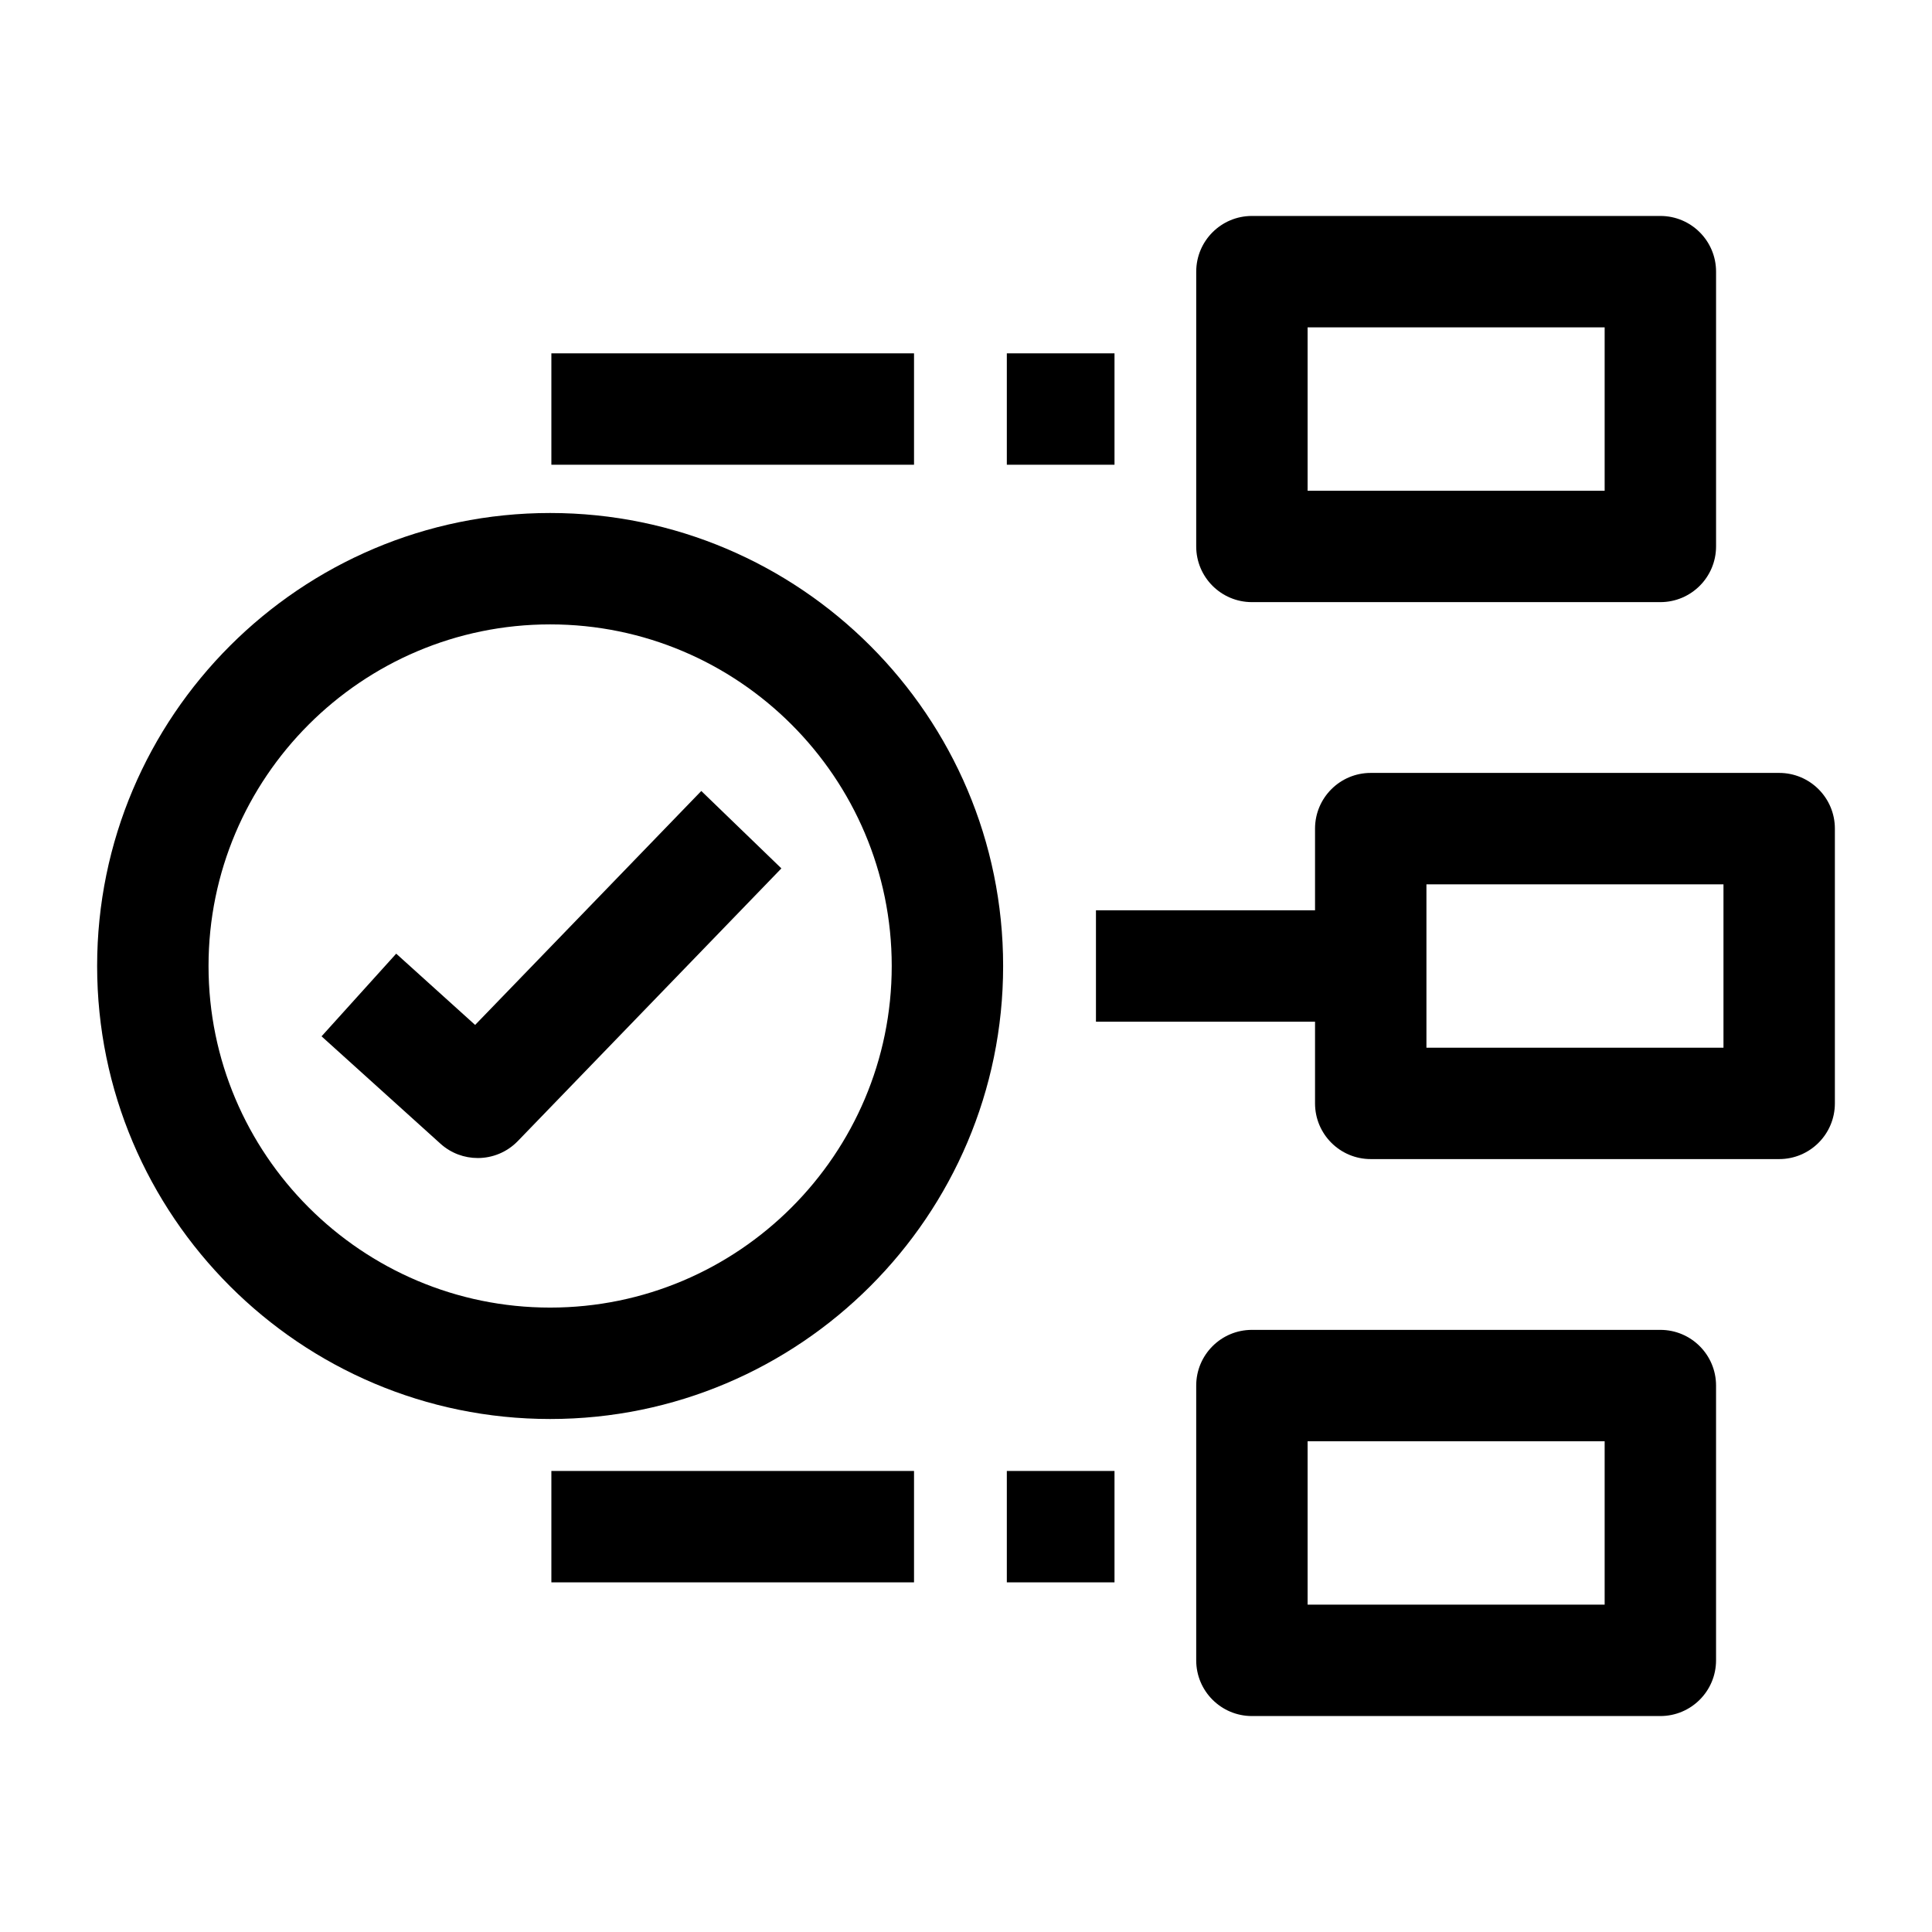<?xml version="1.0" encoding="UTF-8"?>
<!-- Uploaded to: SVG Repo, www.svgrepo.com, Generator: SVG Repo Mixer Tools -->
<svg fill="#000000" width="800px" height="800px" version="1.1" viewBox="144 144 512 512" xmlns="http://www.w3.org/2000/svg">
 <g>
  <path d="m615.5 451.17h-108.24c-8.152 0-14.762-6.609-14.762-14.762v-72.816c0-8.152 6.609-14.762 14.762-14.762h108.24c8.152 0 14.762 6.609 14.762 14.762v72.816c-0.004 8.152-6.609 14.762-14.762 14.762zm-93.48-29.52h78.719v-43.297h-78.719z"/>
  <path d="m434.44 385.24h72.816v29.52h-72.816z"/>
  <path d="m584.01 303.57h-108.24c-8.152 0-14.762-6.609-14.762-14.762l0.004-72.816c0-8.152 6.609-14.762 14.762-14.762h108.24c8.152 0 14.762 6.609 14.762 14.762v72.816c-0.008 8.152-6.613 14.762-14.766 14.762zm-93.48-29.52h78.719v-43.297h-78.719z"/>
  <path d="m410.82 237.64h28.535v29.52h-28.535z"/>
  <path d="m290.12 237.64h96.105v29.52h-96.105z"/>
  <path d="m584.01 598.77h-108.24c-8.152 0-14.762-6.609-14.762-14.762v-72.816c0-8.152 6.609-14.762 14.762-14.762h108.24c8.152 0 14.762 6.609 14.762 14.762v72.816c-0.004 8.156-6.609 14.762-14.762 14.762zm-93.48-29.52h78.719v-43.297h-78.719z"/>
  <path d="m410.82 533.82h28.535v29.52h-28.535z"/>
  <path d="m290.12 533.82h96.105v29.52h-96.105z"/>
  <path d="m289.79 520.05c-66.195 0-120.05-53.852-120.05-120.05s53.852-120.05 120.05-120.05c66.195 0 120.05 53.852 120.05 120.05 0.004 66.195-53.852 120.05-120.05 120.05zm0-210.58c-49.918 0-90.527 40.609-90.527 90.527 0 49.918 40.609 90.527 90.527 90.527 49.918 0 90.527-40.609 90.527-90.527 0.004-49.914-40.609-90.527-90.527-90.527z"/>
  <path d="m270.61 450.89c-3.531 0-7.07-1.258-9.891-3.805l-31.504-28.449 19.785-21.906 20.914 18.887 59.934-62 21.227 20.516-69.848 72.258c-2.891 2.988-6.75 4.5-10.617 4.5z"/>
 </g>
</svg>